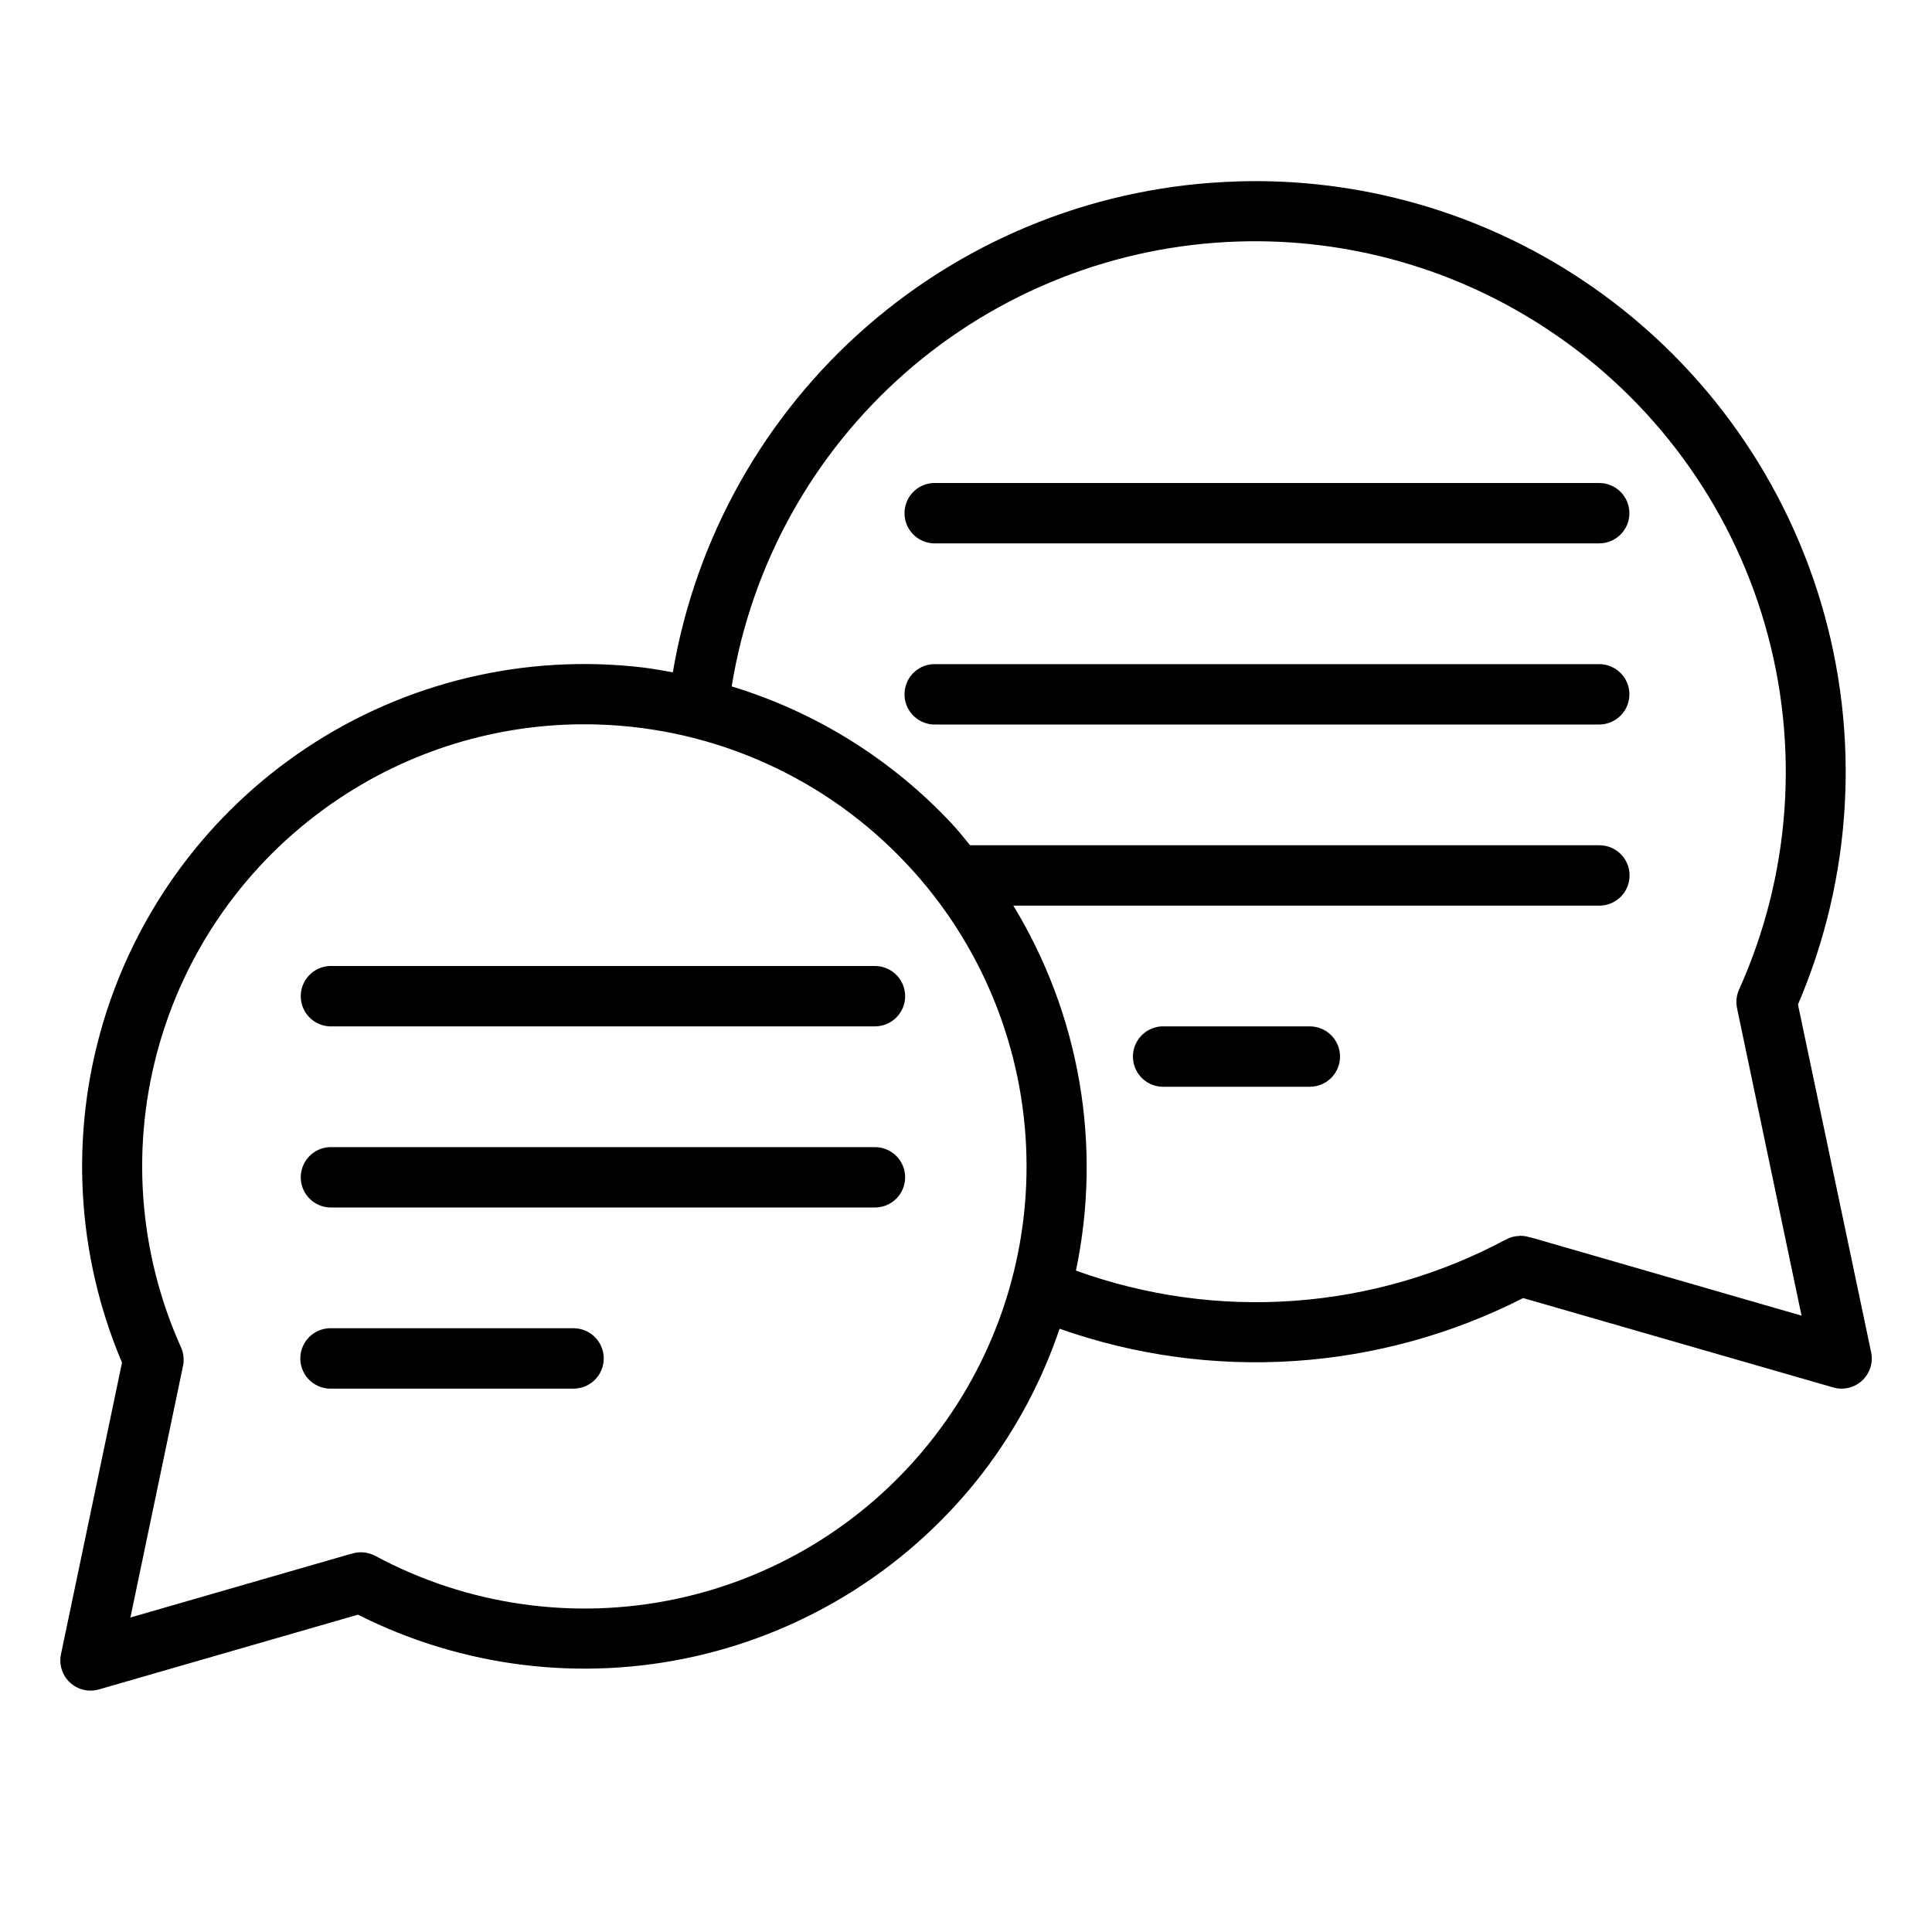 <svg width="64" height="64" viewBox="0 0 64 64" fill="none" xmlns="http://www.w3.org/2000/svg">
<path fill-rule="evenodd" clip-rule="evenodd" d="M40.972 6.012C36.459 6.146 32.131 7.84 28.725 10.804C25.319 13.768 23.044 17.82 22.288 22.272C21.96 22.214 21.632 22.152 21.3 22.112C17.384 21.649 13.431 22.594 10.148 24.778C6.916 26.927 4.537 30.139 3.422 33.856C2.307 37.574 2.526 41.565 4.042 45.138L2.02 54.798C1.984 54.967 1.993 55.142 2.046 55.307C2.098 55.472 2.192 55.62 2.319 55.737C2.445 55.855 2.6 55.937 2.768 55.977C2.937 56.017 3.112 56.012 3.278 55.964L11.858 53.488C15.314 55.233 19.27 55.72 23.046 54.864C26.822 54.008 30.182 51.864 32.548 48.8C33.656 47.356 34.518 45.74 35.1 44.016C37.595 44.896 40.243 45.259 42.882 45.085C45.522 44.91 48.099 44.201 50.456 43L60.724 45.96C60.89 46.009 61.065 46.013 61.233 45.974C61.402 45.934 61.557 45.852 61.684 45.735C61.81 45.618 61.905 45.469 61.958 45.305C62.01 45.141 62.019 44.965 61.984 44.796L59.56 33.276C61.362 29.07 61.633 24.365 60.326 19.979C59.02 15.594 56.218 11.805 52.408 9.27C49.028 7.021 45.032 5.882 40.974 6.01L40.972 6.012ZM41.036 8C44.679 7.888 48.267 8.913 51.3 10.934C54.771 13.236 57.311 16.696 58.467 20.697C59.622 24.698 59.319 28.98 57.61 32.778C57.517 32.982 57.496 33.212 57.55 33.43C57.552 33.445 57.555 33.461 57.558 33.476L59.678 43.582L50.782 41.012C50.743 41 50.704 40.991 50.664 40.984C50.557 40.95 50.444 40.935 50.332 40.938V40.942C50.175 40.946 50.02 40.987 49.882 41.062C47.713 42.223 45.325 42.914 42.871 43.091C40.418 43.269 37.955 42.927 35.642 42.09C36.513 37.943 35.771 33.62 33.568 30H52.982C53.247 30 53.502 29.895 53.689 29.707C53.877 29.52 53.982 29.265 53.982 29C53.982 28.735 53.877 28.48 53.689 28.293C53.502 28.105 53.247 28 52.982 28H32.136C31.94 27.762 31.748 27.52 31.536 27.292C29.546 25.159 27.029 23.588 24.238 22.738C24.89 18.713 26.924 15.041 29.988 12.352C33.053 9.663 36.961 8.124 41.036 8ZM30.914 16C30.783 16.007 30.654 16.039 30.535 16.095C30.416 16.152 30.31 16.231 30.221 16.328C30.043 16.525 29.951 16.785 29.964 17.05C29.977 17.315 30.095 17.564 30.292 17.742C30.489 17.921 30.749 18.013 31.014 18H52.976C53.241 18 53.495 17.895 53.683 17.707C53.871 17.52 53.976 17.265 53.976 17C53.976 16.735 53.871 16.48 53.683 16.293C53.495 16.105 53.241 16 52.976 16H31.016C30.982 15.998 30.948 15.998 30.914 16ZM30.914 22C30.649 22.013 30.4 22.131 30.221 22.328C30.043 22.525 29.951 22.785 29.964 23.05C29.977 23.315 30.095 23.564 30.292 23.742C30.489 23.921 30.749 24.013 31.014 24H52.976C53.241 24 53.495 23.895 53.683 23.707C53.871 23.52 53.976 23.265 53.976 23C53.976 22.735 53.871 22.48 53.683 22.293C53.495 22.105 53.241 22 52.976 22H31.016C30.982 21.998 30.948 21.998 30.914 22ZM19.808 24C21.741 24.059 23.644 24.501 25.405 25.3C27.167 26.099 28.752 27.24 30.07 28.656C32.438 31.192 33.827 34.488 33.99 37.953C34.153 41.419 33.079 44.831 30.96 47.578C28.843 50.327 25.818 52.235 22.425 52.961C19.032 53.687 15.491 53.184 12.434 51.542C12.313 51.477 12.181 51.437 12.044 51.425C11.908 51.412 11.77 51.429 11.64 51.472C11.613 51.478 11.586 51.484 11.56 51.492L4.32 53.582L6.046 45.328C6.046 45.324 6.046 45.32 6.046 45.316C6.11 45.092 6.093 44.853 6 44.64C4.575 41.476 4.321 37.909 5.284 34.575C6.246 31.241 8.362 28.358 11.254 26.44C13.782 24.758 16.772 23.905 19.808 24ZM10.914 32C10.649 32.013 10.4 32.131 10.222 32.328C10.043 32.525 9.951 32.785 9.964 33.05C9.977 33.315 10.095 33.564 10.292 33.742C10.489 33.921 10.749 34.013 11.014 34H28.984C29.249 34 29.503 33.895 29.691 33.707C29.879 33.52 29.984 33.265 29.984 33C29.984 32.735 29.879 32.48 29.691 32.293C29.503 32.105 29.249 32 28.984 32H11.016C10.982 31.998 10.948 31.998 10.914 32ZM38.48 34C38.215 34.014 37.966 34.132 37.788 34.329C37.61 34.526 37.517 34.786 37.531 35.051C37.544 35.316 37.663 35.565 37.86 35.743C38.057 35.921 38.317 36.014 38.582 36H43.39C43.655 36 43.91 35.895 44.097 35.707C44.285 35.52 44.39 35.265 44.39 35C44.39 34.735 44.285 34.48 44.097 34.293C43.91 34.105 43.655 34 43.39 34H38.582C38.549 33.998 38.513 33.998 38.48 34ZM10.914 38C10.649 38.013 10.4 38.131 10.222 38.328C10.043 38.525 9.951 38.785 9.964 39.05C9.977 39.315 10.095 39.564 10.292 39.742C10.489 39.921 10.749 40.013 11.014 40H28.984C29.249 40 29.503 39.895 29.691 39.707C29.879 39.52 29.984 39.265 29.984 39C29.984 38.735 29.879 38.48 29.691 38.293C29.503 38.105 29.249 38 28.984 38H11.016C10.982 37.998 10.948 37.998 10.914 38ZM10.898 44C10.767 44.007 10.638 44.039 10.519 44.096C10.4 44.152 10.294 44.231 10.206 44.329C10.118 44.427 10.05 44.541 10.006 44.664C9.961 44.788 9.942 44.92 9.949 45.051C9.956 45.182 9.988 45.311 10.045 45.43C10.101 45.549 10.18 45.655 10.278 45.743C10.376 45.831 10.489 45.899 10.613 45.943C10.737 45.987 10.869 46.007 11 46H19C19.265 46 19.52 45.895 19.707 45.707C19.895 45.52 20 45.265 20 45C20 44.735 19.895 44.48 19.707 44.293C19.52 44.105 19.265 44 19 44H11C10.967 43.998 10.931 43.998 10.898 44Z" fill="black"/>
</svg>
